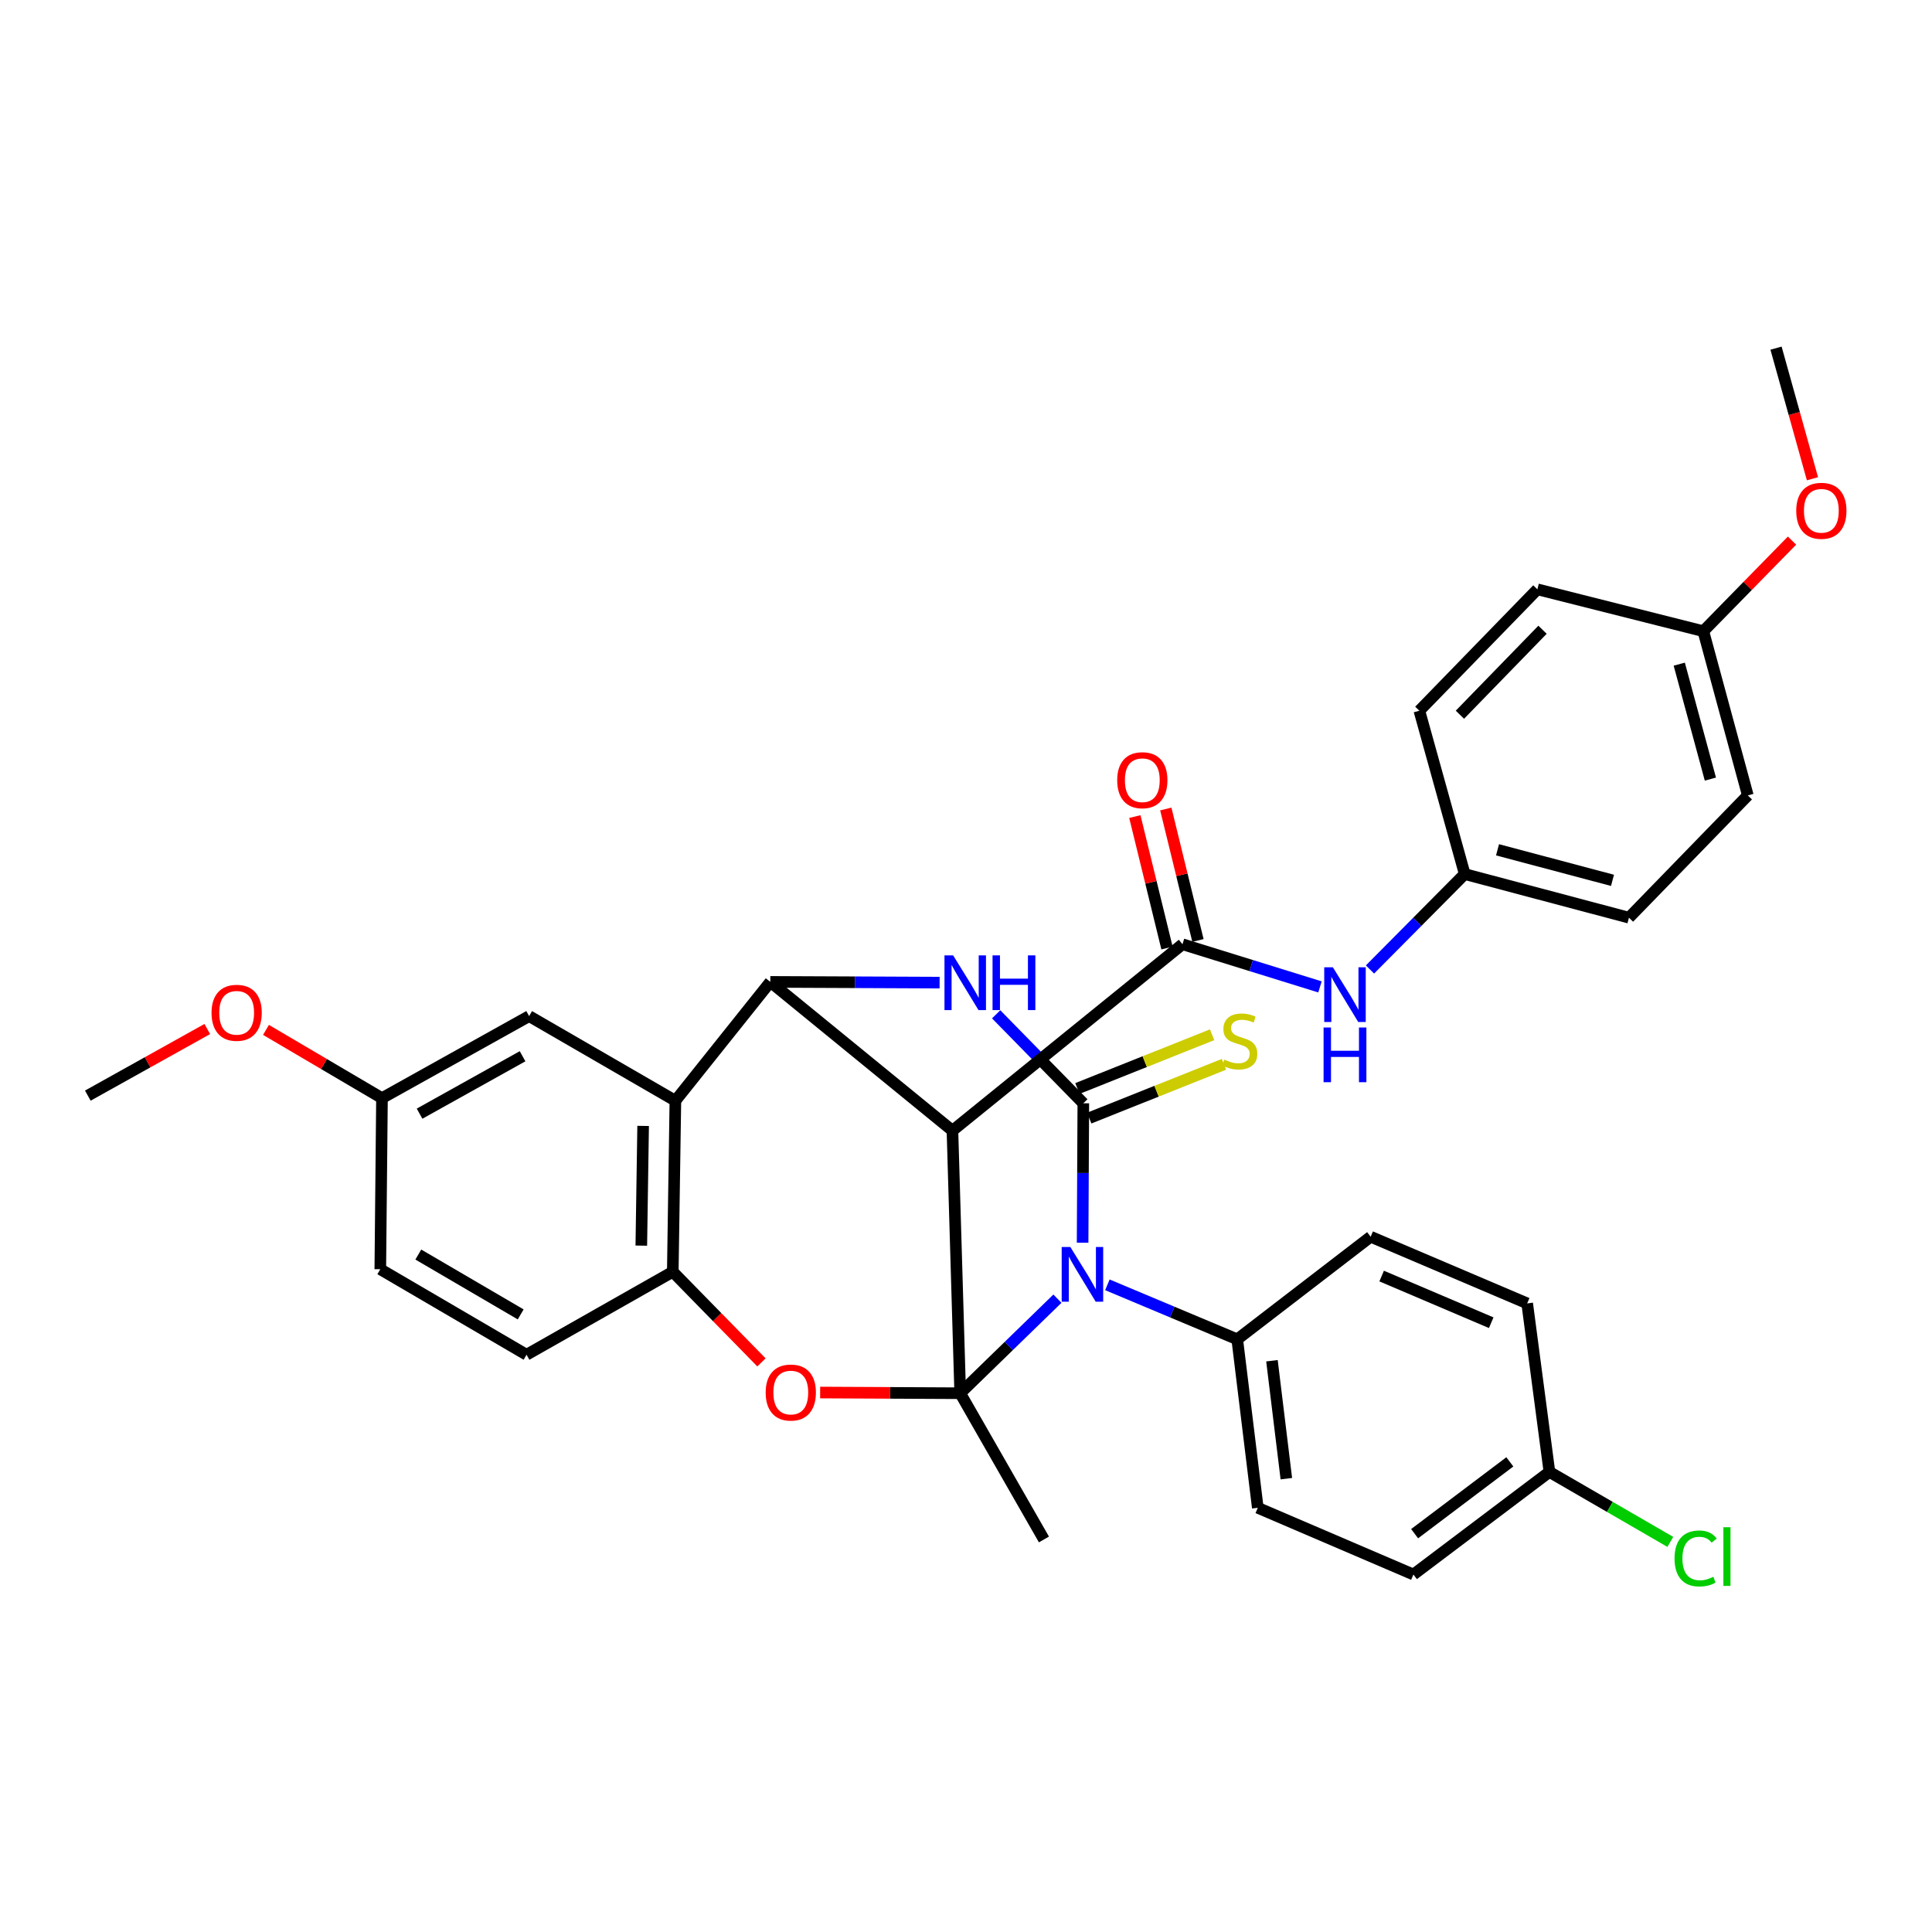 <?xml version='1.0' encoding='iso-8859-1'?>
<svg version='1.1' baseProfile='full'
              xmlns='http://www.w3.org/2000/svg'
                      xmlns:rdkit='http://www.rdkit.org/xml'
                      xmlns:xlink='http://www.w3.org/1999/xlink'
                  xml:space='preserve'
width='1000px' height='1000px' viewBox='0 0 1000 1000'>
<!-- END OF HEADER -->
<rect style='opacity:1.0;fill:#FFFFFF;stroke:none' width='1000' height='1000' x='0' y='0'> </rect>
<path class='bond-0' d='M 496.997,721.132 L 522.16,696.661' style='fill:none;fill-rule:evenodd;stroke:#000000;stroke-width:6px;stroke-linecap:butt;stroke-linejoin:miter;stroke-opacity:1' />
<path class='bond-0' d='M 522.16,696.661 L 547.323,672.191' style='fill:none;fill-rule:evenodd;stroke:#0000FF;stroke-width:6px;stroke-linecap:butt;stroke-linejoin:miter;stroke-opacity:1' />
<path class='bond-2' d='M 496.997,721.132 L 492.983,585.222' style='fill:none;fill-rule:evenodd;stroke:#000000;stroke-width:6px;stroke-linecap:butt;stroke-linejoin:miter;stroke-opacity:1' />
<path class='bond-5' d='M 496.997,721.132 L 460.751,720.95' style='fill:none;fill-rule:evenodd;stroke:#000000;stroke-width:6px;stroke-linecap:butt;stroke-linejoin:miter;stroke-opacity:1' />
<path class='bond-5' d='M 460.751,720.95 L 424.505,720.769' style='fill:none;fill-rule:evenodd;stroke:#FF0000;stroke-width:6px;stroke-linecap:butt;stroke-linejoin:miter;stroke-opacity:1' />
<path class='bond-15' d='M 496.997,721.132 L 540.339,796.822' style='fill:none;fill-rule:evenodd;stroke:#000000;stroke-width:6px;stroke-linecap:butt;stroke-linejoin:miter;stroke-opacity:1' />
<path class='bond-1' d='M 560.354,643.227 L 560.541,607.146' style='fill:none;fill-rule:evenodd;stroke:#0000FF;stroke-width:6px;stroke-linecap:butt;stroke-linejoin:miter;stroke-opacity:1' />
<path class='bond-1' d='M 560.541,607.146 L 560.728,571.064' style='fill:none;fill-rule:evenodd;stroke:#000000;stroke-width:6px;stroke-linecap:butt;stroke-linejoin:miter;stroke-opacity:1' />
<path class='bond-10' d='M 573.182,665.02 L 606.788,679.125' style='fill:none;fill-rule:evenodd;stroke:#0000FF;stroke-width:6px;stroke-linecap:butt;stroke-linejoin:miter;stroke-opacity:1' />
<path class='bond-10' d='M 606.788,679.125 L 640.394,693.23' style='fill:none;fill-rule:evenodd;stroke:#000000;stroke-width:6px;stroke-linecap:butt;stroke-linejoin:miter;stroke-opacity:1' />
<path class='bond-11' d='M 563.785,578.724 L 598.643,564.811' style='fill:none;fill-rule:evenodd;stroke:#000000;stroke-width:6px;stroke-linecap:butt;stroke-linejoin:miter;stroke-opacity:1' />
<path class='bond-11' d='M 598.643,564.811 L 633.502,550.899' style='fill:none;fill-rule:evenodd;stroke:#CCCC00;stroke-width:6px;stroke-linecap:butt;stroke-linejoin:miter;stroke-opacity:1' />
<path class='bond-11' d='M 557.671,563.405 L 592.529,549.492' style='fill:none;fill-rule:evenodd;stroke:#000000;stroke-width:6px;stroke-linecap:butt;stroke-linejoin:miter;stroke-opacity:1' />
<path class='bond-11' d='M 592.529,549.492 L 627.387,535.58' style='fill:none;fill-rule:evenodd;stroke:#CCCC00;stroke-width:6px;stroke-linecap:butt;stroke-linejoin:miter;stroke-opacity:1' />
<path class='bond-35' d='M 560.728,571.064 L 538.169,548.035' style='fill:none;fill-rule:evenodd;stroke:#000000;stroke-width:6px;stroke-linecap:butt;stroke-linejoin:miter;stroke-opacity:1' />
<path class='bond-35' d='M 538.169,548.035 L 515.609,525.006' style='fill:none;fill-rule:evenodd;stroke:#0000FF;stroke-width:6px;stroke-linecap:butt;stroke-linejoin:miter;stroke-opacity:1' />
<path class='bond-3' d='M 492.983,585.222 L 398.711,508.222' style='fill:none;fill-rule:evenodd;stroke:#000000;stroke-width:6px;stroke-linecap:butt;stroke-linejoin:miter;stroke-opacity:1' />
<path class='bond-6' d='M 492.983,585.222 L 612.052,488.741' style='fill:none;fill-rule:evenodd;stroke:#000000;stroke-width:6px;stroke-linecap:butt;stroke-linejoin:miter;stroke-opacity:1' />
<path class='bond-4' d='M 398.711,508.222 L 442.524,508.413' style='fill:none;fill-rule:evenodd;stroke:#000000;stroke-width:6px;stroke-linecap:butt;stroke-linejoin:miter;stroke-opacity:1' />
<path class='bond-4' d='M 442.524,508.413 L 486.337,508.604' style='fill:none;fill-rule:evenodd;stroke:#0000FF;stroke-width:6px;stroke-linecap:butt;stroke-linejoin:miter;stroke-opacity:1' />
<path class='bond-34' d='M 398.711,508.222 L 349.577,569.745' style='fill:none;fill-rule:evenodd;stroke:#000000;stroke-width:6px;stroke-linecap:butt;stroke-linejoin:miter;stroke-opacity:1' />
<path class='bond-8' d='M 394.129,705.174 L 371.179,681.718' style='fill:none;fill-rule:evenodd;stroke:#FF0000;stroke-width:6px;stroke-linecap:butt;stroke-linejoin:miter;stroke-opacity:1' />
<path class='bond-8' d='M 371.179,681.718 L 348.23,658.263' style='fill:none;fill-rule:evenodd;stroke:#000000;stroke-width:6px;stroke-linecap:butt;stroke-linejoin:miter;stroke-opacity:1' />
<path class='bond-9' d='M 612.052,488.741 L 647.636,499.782' style='fill:none;fill-rule:evenodd;stroke:#000000;stroke-width:6px;stroke-linecap:butt;stroke-linejoin:miter;stroke-opacity:1' />
<path class='bond-9' d='M 647.636,499.782 L 683.22,510.822' style='fill:none;fill-rule:evenodd;stroke:#0000FF;stroke-width:6px;stroke-linecap:butt;stroke-linejoin:miter;stroke-opacity:1' />
<path class='bond-13' d='M 620.062,486.781 L 611.74,452.76' style='fill:none;fill-rule:evenodd;stroke:#000000;stroke-width:6px;stroke-linecap:butt;stroke-linejoin:miter;stroke-opacity:1' />
<path class='bond-13' d='M 611.74,452.76 L 603.417,418.738' style='fill:none;fill-rule:evenodd;stroke:#FF0000;stroke-width:6px;stroke-linecap:butt;stroke-linejoin:miter;stroke-opacity:1' />
<path class='bond-13' d='M 604.041,490.7 L 595.718,456.679' style='fill:none;fill-rule:evenodd;stroke:#000000;stroke-width:6px;stroke-linecap:butt;stroke-linejoin:miter;stroke-opacity:1' />
<path class='bond-13' d='M 595.718,456.679 L 587.395,422.658' style='fill:none;fill-rule:evenodd;stroke:#FF0000;stroke-width:6px;stroke-linecap:butt;stroke-linejoin:miter;stroke-opacity:1' />
<path class='bond-7' d='M 349.577,569.745 L 348.23,658.263' style='fill:none;fill-rule:evenodd;stroke:#000000;stroke-width:6px;stroke-linecap:butt;stroke-linejoin:miter;stroke-opacity:1' />
<path class='bond-7' d='M 332.883,582.771 L 331.94,644.734' style='fill:none;fill-rule:evenodd;stroke:#000000;stroke-width:6px;stroke-linecap:butt;stroke-linejoin:miter;stroke-opacity:1' />
<path class='bond-12' d='M 349.577,569.745 L 273.878,525.935' style='fill:none;fill-rule:evenodd;stroke:#000000;stroke-width:6px;stroke-linecap:butt;stroke-linejoin:miter;stroke-opacity:1' />
<path class='bond-14' d='M 348.23,658.263 L 272.531,701.211' style='fill:none;fill-rule:evenodd;stroke:#000000;stroke-width:6px;stroke-linecap:butt;stroke-linejoin:miter;stroke-opacity:1' />
<path class='bond-18' d='M 709.101,501.803 L 733.617,477.106' style='fill:none;fill-rule:evenodd;stroke:#0000FF;stroke-width:6px;stroke-linecap:butt;stroke-linejoin:miter;stroke-opacity:1' />
<path class='bond-18' d='M 733.617,477.106 L 758.134,452.408' style='fill:none;fill-rule:evenodd;stroke:#000000;stroke-width:6px;stroke-linecap:butt;stroke-linejoin:miter;stroke-opacity:1' />
<path class='bond-16' d='M 640.394,693.23 L 651.032,780.437' style='fill:none;fill-rule:evenodd;stroke:#000000;stroke-width:6px;stroke-linecap:butt;stroke-linejoin:miter;stroke-opacity:1' />
<path class='bond-16' d='M 658.362,704.314 L 665.809,765.359' style='fill:none;fill-rule:evenodd;stroke:#000000;stroke-width:6px;stroke-linecap:butt;stroke-linejoin:miter;stroke-opacity:1' />
<path class='bond-17' d='M 640.394,693.23 L 709.449,640.128' style='fill:none;fill-rule:evenodd;stroke:#000000;stroke-width:6px;stroke-linecap:butt;stroke-linejoin:miter;stroke-opacity:1' />
<path class='bond-37' d='M 273.878,525.935 L 197.713,568.398' style='fill:none;fill-rule:evenodd;stroke:#000000;stroke-width:6px;stroke-linecap:butt;stroke-linejoin:miter;stroke-opacity:1' />
<path class='bond-37' d='M 270.485,546.711 L 217.169,576.435' style='fill:none;fill-rule:evenodd;stroke:#000000;stroke-width:6px;stroke-linecap:butt;stroke-linejoin:miter;stroke-opacity:1' />
<path class='bond-22' d='M 272.531,701.211 L 196.842,656.952' style='fill:none;fill-rule:evenodd;stroke:#000000;stroke-width:6px;stroke-linecap:butt;stroke-linejoin:miter;stroke-opacity:1' />
<path class='bond-22' d='M 269.504,680.334 L 216.521,649.353' style='fill:none;fill-rule:evenodd;stroke:#000000;stroke-width:6px;stroke-linecap:butt;stroke-linejoin:miter;stroke-opacity:1' />
<path class='bond-23' d='M 651.032,780.437 L 731.578,814.965' style='fill:none;fill-rule:evenodd;stroke:#000000;stroke-width:6px;stroke-linecap:butt;stroke-linejoin:miter;stroke-opacity:1' />
<path class='bond-24' d='M 709.449,640.128 L 790.471,674.638' style='fill:none;fill-rule:evenodd;stroke:#000000;stroke-width:6px;stroke-linecap:butt;stroke-linejoin:miter;stroke-opacity:1' />
<path class='bond-24' d='M 715.139,660.48 L 771.854,684.636' style='fill:none;fill-rule:evenodd;stroke:#000000;stroke-width:6px;stroke-linecap:butt;stroke-linejoin:miter;stroke-opacity:1' />
<path class='bond-26' d='M 758.134,452.408 L 734.657,367.867' style='fill:none;fill-rule:evenodd;stroke:#000000;stroke-width:6px;stroke-linecap:butt;stroke-linejoin:miter;stroke-opacity:1' />
<path class='bond-27' d='M 758.134,452.408 L 843.142,474.996' style='fill:none;fill-rule:evenodd;stroke:#000000;stroke-width:6px;stroke-linecap:butt;stroke-linejoin:miter;stroke-opacity:1' />
<path class='bond-27' d='M 775.121,439.855 L 834.626,455.667' style='fill:none;fill-rule:evenodd;stroke:#000000;stroke-width:6px;stroke-linecap:butt;stroke-linejoin:miter;stroke-opacity:1' />
<path class='bond-19' d='M 197.713,568.398 L 196.842,656.952' style='fill:none;fill-rule:evenodd;stroke:#000000;stroke-width:6px;stroke-linecap:butt;stroke-linejoin:miter;stroke-opacity:1' />
<path class='bond-30' d='M 197.713,568.398 L 167.693,550.735' style='fill:none;fill-rule:evenodd;stroke:#000000;stroke-width:6px;stroke-linecap:butt;stroke-linejoin:miter;stroke-opacity:1' />
<path class='bond-30' d='M 167.693,550.735 L 137.673,533.071' style='fill:none;fill-rule:evenodd;stroke:#FF0000;stroke-width:6px;stroke-linecap:butt;stroke-linejoin:miter;stroke-opacity:1' />
<path class='bond-20' d='M 801.98,761.863 L 790.471,674.638' style='fill:none;fill-rule:evenodd;stroke:#000000;stroke-width:6px;stroke-linecap:butt;stroke-linejoin:miter;stroke-opacity:1' />
<path class='bond-25' d='M 801.98,761.863 L 833.267,779.975' style='fill:none;fill-rule:evenodd;stroke:#000000;stroke-width:6px;stroke-linecap:butt;stroke-linejoin:miter;stroke-opacity:1' />
<path class='bond-25' d='M 833.267,779.975 L 864.554,798.086' style='fill:none;fill-rule:evenodd;stroke:#00CC00;stroke-width:6px;stroke-linecap:butt;stroke-linejoin:miter;stroke-opacity:1' />
<path class='bond-36' d='M 801.98,761.863 L 731.578,814.965' style='fill:none;fill-rule:evenodd;stroke:#000000;stroke-width:6px;stroke-linecap:butt;stroke-linejoin:miter;stroke-opacity:1' />
<path class='bond-36' d='M 781.488,756.66 L 732.206,793.831' style='fill:none;fill-rule:evenodd;stroke:#000000;stroke-width:6px;stroke-linecap:butt;stroke-linejoin:miter;stroke-opacity:1' />
<path class='bond-21' d='M 881.646,326.705 L 904.665,411.695' style='fill:none;fill-rule:evenodd;stroke:#000000;stroke-width:6px;stroke-linecap:butt;stroke-linejoin:miter;stroke-opacity:1' />
<path class='bond-21' d='M 869.179,343.766 L 885.292,403.259' style='fill:none;fill-rule:evenodd;stroke:#000000;stroke-width:6px;stroke-linecap:butt;stroke-linejoin:miter;stroke-opacity:1' />
<path class='bond-31' d='M 881.646,326.705 L 904.596,303.26' style='fill:none;fill-rule:evenodd;stroke:#000000;stroke-width:6px;stroke-linecap:butt;stroke-linejoin:miter;stroke-opacity:1' />
<path class='bond-31' d='M 904.596,303.26 L 927.546,279.814' style='fill:none;fill-rule:evenodd;stroke:#FF0000;stroke-width:6px;stroke-linecap:butt;stroke-linejoin:miter;stroke-opacity:1' />
<path class='bond-38' d='M 881.646,326.705 L 795.749,305.034' style='fill:none;fill-rule:evenodd;stroke:#000000;stroke-width:6px;stroke-linecap:butt;stroke-linejoin:miter;stroke-opacity:1' />
<path class='bond-28' d='M 734.657,367.867 L 795.749,305.034' style='fill:none;fill-rule:evenodd;stroke:#000000;stroke-width:6px;stroke-linecap:butt;stroke-linejoin:miter;stroke-opacity:1' />
<path class='bond-28' d='M 755.647,369.94 L 798.411,325.957' style='fill:none;fill-rule:evenodd;stroke:#000000;stroke-width:6px;stroke-linecap:butt;stroke-linejoin:miter;stroke-opacity:1' />
<path class='bond-29' d='M 843.142,474.996 L 904.665,411.695' style='fill:none;fill-rule:evenodd;stroke:#000000;stroke-width:6px;stroke-linecap:butt;stroke-linejoin:miter;stroke-opacity:1' />
<path class='bond-32' d='M 107.286,532.618 L 76.37,549.857' style='fill:none;fill-rule:evenodd;stroke:#FF0000;stroke-width:6px;stroke-linecap:butt;stroke-linejoin:miter;stroke-opacity:1' />
<path class='bond-32' d='M 76.37,549.857 L 45.455,567.096' style='fill:none;fill-rule:evenodd;stroke:#000000;stroke-width:6px;stroke-linecap:butt;stroke-linejoin:miter;stroke-opacity:1' />
<path class='bond-33' d='M 938.126,247.8 L 928.699,214.001' style='fill:none;fill-rule:evenodd;stroke:#FF0000;stroke-width:6px;stroke-linecap:butt;stroke-linejoin:miter;stroke-opacity:1' />
<path class='bond-33' d='M 928.699,214.001 L 919.271,180.202' style='fill:none;fill-rule:evenodd;stroke:#000000;stroke-width:6px;stroke-linecap:butt;stroke-linejoin:miter;stroke-opacity:1' />
<path  class='atom-1' d='M 554.01 645.44
L 563.29 660.44
Q 564.21 661.92, 565.69 664.6
Q 567.17 667.28, 567.25 667.44
L 567.25 645.44
L 571.01 645.44
L 571.01 673.76
L 567.13 673.76
L 557.17 657.36
Q 556.01 655.44, 554.77 653.24
Q 553.57 651.04, 553.21 650.36
L 553.21 673.76
L 549.53 673.76
L 549.53 645.44
L 554.01 645.44
' fill='#0000FF'/>
<path  class='atom-5' d='M 493.339 494.502
L 502.619 509.502
Q 503.539 510.982, 505.019 513.662
Q 506.499 516.342, 506.579 516.502
L 506.579 494.502
L 510.339 494.502
L 510.339 522.822
L 506.459 522.822
L 496.499 506.422
Q 495.339 504.502, 494.099 502.302
Q 492.899 500.102, 492.539 499.422
L 492.539 522.822
L 488.859 522.822
L 488.859 494.502
L 493.339 494.502
' fill='#0000FF'/>
<path  class='atom-5' d='M 513.739 494.502
L 517.579 494.502
L 517.579 506.542
L 532.059 506.542
L 532.059 494.502
L 535.899 494.502
L 535.899 522.822
L 532.059 522.822
L 532.059 509.742
L 517.579 509.742
L 517.579 522.822
L 513.739 522.822
L 513.739 494.502
' fill='#0000FF'/>
<path  class='atom-6' d='M 396.313 720.772
Q 396.313 713.972, 399.673 710.172
Q 403.033 706.372, 409.313 706.372
Q 415.593 706.372, 418.953 710.172
Q 422.313 713.972, 422.313 720.772
Q 422.313 727.652, 418.913 731.572
Q 415.513 735.452, 409.313 735.452
Q 403.073 735.452, 399.673 731.572
Q 396.313 727.692, 396.313 720.772
M 409.313 732.252
Q 413.633 732.252, 415.953 729.372
Q 418.313 726.452, 418.313 720.772
Q 418.313 715.212, 415.953 712.412
Q 413.633 709.572, 409.313 709.572
Q 404.993 709.572, 402.633 712.372
Q 400.313 715.172, 400.313 720.772
Q 400.313 726.492, 402.633 729.372
Q 404.993 732.252, 409.313 732.252
' fill='#FF0000'/>
<path  class='atom-10' d='M 689.902 500.678
L 699.182 515.678
Q 700.102 517.158, 701.582 519.838
Q 703.062 522.518, 703.142 522.678
L 703.142 500.678
L 706.902 500.678
L 706.902 528.998
L 703.022 528.998
L 693.062 512.598
Q 691.902 510.678, 690.662 508.478
Q 689.462 506.278, 689.102 505.598
L 689.102 528.998
L 685.422 528.998
L 685.422 500.678
L 689.902 500.678
' fill='#0000FF'/>
<path  class='atom-10' d='M 685.082 531.83
L 688.922 531.83
L 688.922 543.87
L 703.402 543.87
L 703.402 531.83
L 707.242 531.83
L 707.242 560.15
L 703.402 560.15
L 703.402 547.07
L 688.922 547.07
L 688.922 560.15
L 685.082 560.15
L 685.082 531.83
' fill='#0000FF'/>
<path  class='atom-12' d='M 633.704 548.465
Q 634.024 548.585, 635.344 549.145
Q 636.664 549.705, 638.104 550.065
Q 639.584 550.385, 641.024 550.385
Q 643.704 550.385, 645.264 549.105
Q 646.824 547.785, 646.824 545.505
Q 646.824 543.945, 646.024 542.985
Q 645.264 542.025, 644.064 541.505
Q 642.864 540.985, 640.864 540.385
Q 638.344 539.625, 636.824 538.905
Q 635.344 538.185, 634.264 536.665
Q 633.224 535.145, 633.224 532.585
Q 633.224 529.025, 635.624 526.825
Q 638.064 524.625, 642.864 524.625
Q 646.144 524.625, 649.864 526.185
L 648.944 529.265
Q 645.544 527.865, 642.984 527.865
Q 640.224 527.865, 638.704 529.025
Q 637.184 530.145, 637.224 532.105
Q 637.224 533.625, 637.984 534.545
Q 638.784 535.465, 639.904 535.985
Q 641.064 536.505, 642.984 537.105
Q 645.544 537.905, 647.064 538.705
Q 648.584 539.505, 649.664 541.145
Q 650.784 542.745, 650.784 545.505
Q 650.784 549.425, 648.144 551.545
Q 645.544 553.625, 641.184 553.625
Q 638.664 553.625, 636.744 553.065
Q 634.864 552.545, 632.624 551.625
L 633.704 548.465
' fill='#CCCC00'/>
<path  class='atom-14' d='M 578.26 403.831
Q 578.26 397.031, 581.62 393.231
Q 584.98 389.431, 591.26 389.431
Q 597.54 389.431, 600.9 393.231
Q 604.26 397.031, 604.26 403.831
Q 604.26 410.711, 600.86 414.631
Q 597.46 418.511, 591.26 418.511
Q 585.02 418.511, 581.62 414.631
Q 578.26 410.751, 578.26 403.831
M 591.26 415.311
Q 595.58 415.311, 597.9 412.431
Q 600.26 409.511, 600.26 403.831
Q 600.26 398.271, 597.9 395.471
Q 595.58 392.631, 591.26 392.631
Q 586.94 392.631, 584.58 395.431
Q 582.26 398.231, 582.26 403.831
Q 582.26 409.551, 584.58 412.431
Q 586.94 415.311, 591.26 415.311
' fill='#FF0000'/>
<path  class='atom-26' d='M 866.74 806.653
Q 866.74 799.613, 870.02 795.933
Q 873.34 792.213, 879.62 792.213
Q 885.46 792.213, 888.58 796.333
L 885.94 798.493
Q 883.66 795.493, 879.62 795.493
Q 875.34 795.493, 873.06 798.373
Q 870.82 801.213, 870.82 806.653
Q 870.82 812.253, 873.14 815.133
Q 875.5 818.013, 880.06 818.013
Q 883.18 818.013, 886.82 816.133
L 887.94 819.133
Q 886.46 820.093, 884.22 820.653
Q 881.98 821.213, 879.5 821.213
Q 873.34 821.213, 870.02 817.453
Q 866.74 813.693, 866.74 806.653
' fill='#00CC00'/>
<path  class='atom-26' d='M 892.02 790.493
L 895.7 790.493
L 895.7 820.853
L 892.02 820.853
L 892.02 790.493
' fill='#00CC00'/>
<path  class='atom-31' d='M 109.491 524.219
Q 109.491 517.419, 112.851 513.619
Q 116.211 509.819, 122.491 509.819
Q 128.771 509.819, 132.131 513.619
Q 135.491 517.419, 135.491 524.219
Q 135.491 531.099, 132.091 535.019
Q 128.691 538.899, 122.491 538.899
Q 116.251 538.899, 112.851 535.019
Q 109.491 531.139, 109.491 524.219
M 122.491 535.699
Q 126.811 535.699, 129.131 532.819
Q 131.491 529.899, 131.491 524.219
Q 131.491 518.659, 129.131 515.859
Q 126.811 513.019, 122.491 513.019
Q 118.171 513.019, 115.811 515.819
Q 113.491 518.619, 113.491 524.219
Q 113.491 529.939, 115.811 532.819
Q 118.171 535.699, 122.491 535.699
' fill='#FF0000'/>
<path  class='atom-32' d='M 929.729 264.383
Q 929.729 257.583, 933.089 253.783
Q 936.449 249.983, 942.729 249.983
Q 949.009 249.983, 952.369 253.783
Q 955.729 257.583, 955.729 264.383
Q 955.729 271.263, 952.329 275.183
Q 948.929 279.063, 942.729 279.063
Q 936.489 279.063, 933.089 275.183
Q 929.729 271.303, 929.729 264.383
M 942.729 275.863
Q 947.049 275.863, 949.369 272.983
Q 951.729 270.063, 951.729 264.383
Q 951.729 258.823, 949.369 256.023
Q 947.049 253.183, 942.729 253.183
Q 938.409 253.183, 936.049 255.983
Q 933.729 258.783, 933.729 264.383
Q 933.729 270.103, 936.049 272.983
Q 938.409 275.863, 942.729 275.863
' fill='#FF0000'/>
</svg>
